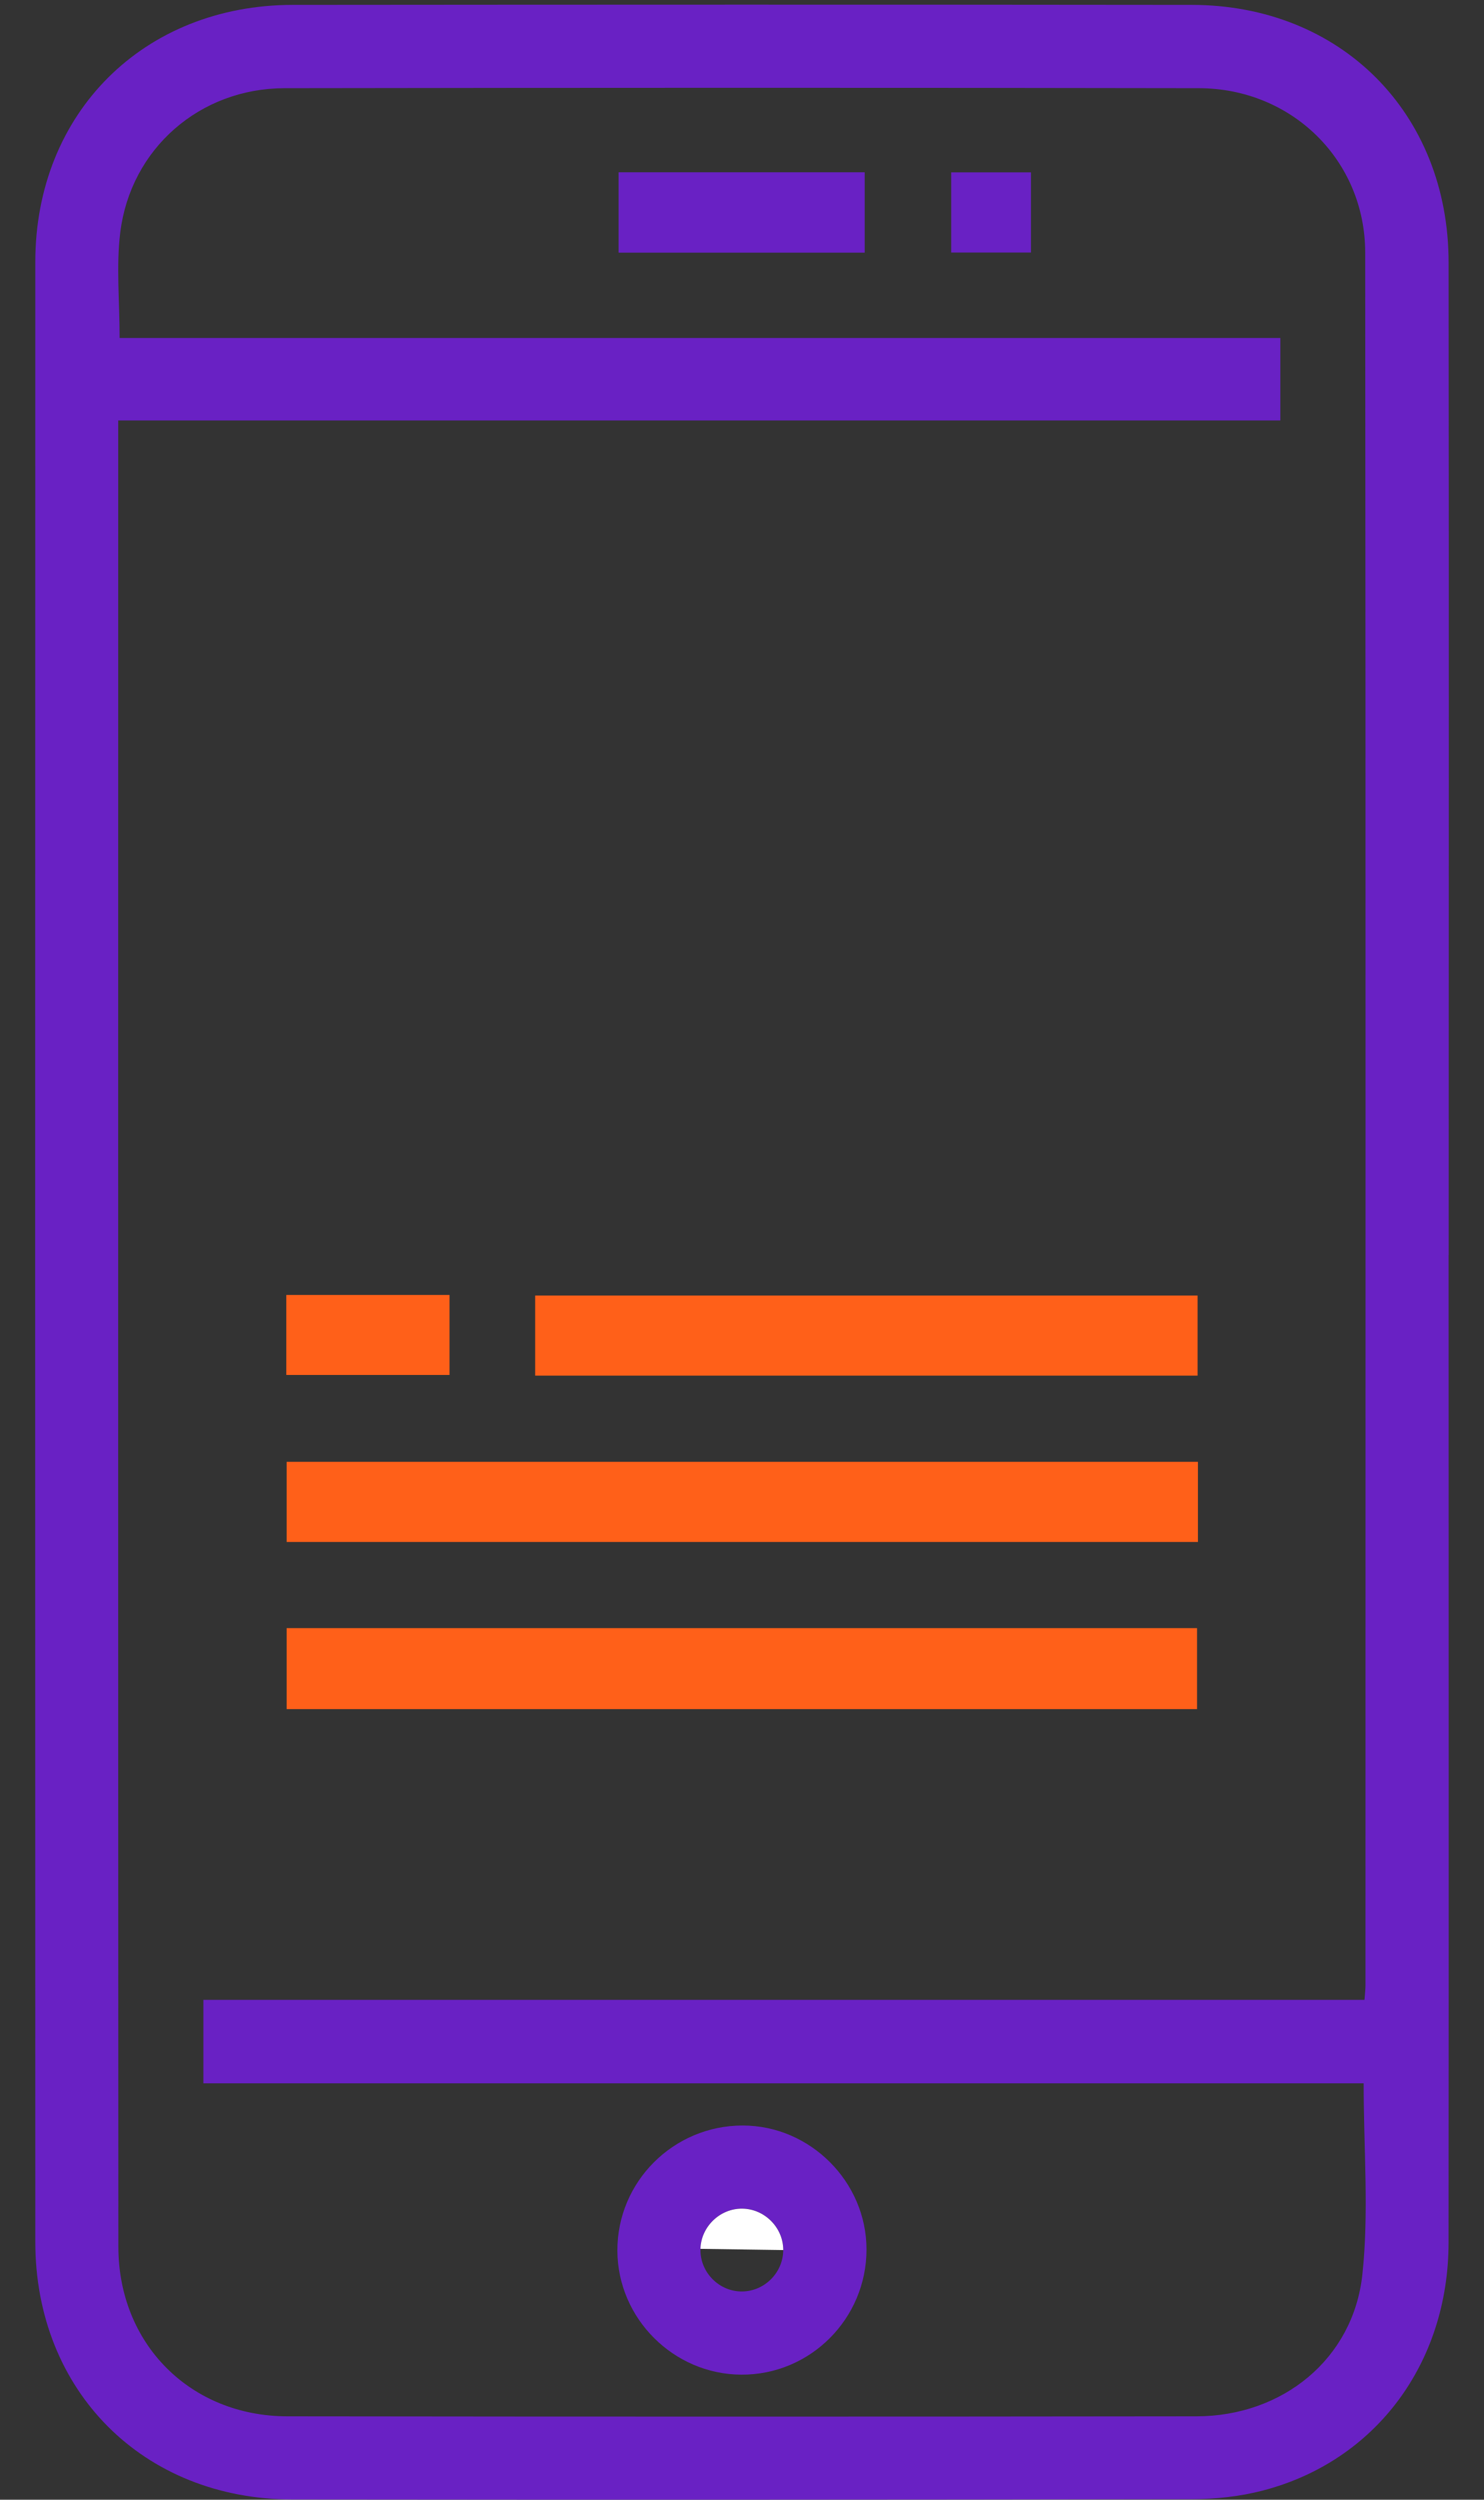 <svg xmlns="http://www.w3.org/2000/svg" width="38" height="64" viewBox="0 0 38 64" fill="none"><rect x="0" y="0" width="38" height="64" fill="#333333" stroke="none"/><path d="M37.094 32.133C37.094 40.558 37.1 48.985 37.093 57.41C37.091 60.51 35.221 63.015 32.337 63.765C31.745 63.92 31.112 63.986 30.499 63.987C22.828 64.001 15.155 64.003 7.484 63.994C3.669 63.989 0.904 61.218 0.904 57.395C0.899 40.499 0.899 23.604 0.904 6.708C0.904 2.893 3.679 0.128 7.5 0.125C15.171 0.118 22.844 0.116 30.515 0.125C34.332 0.128 37.091 2.894 37.094 6.722C37.103 15.191 37.098 23.662 37.096 32.132L37.094 32.133ZM3.027 10.766C3.027 11.01 3.027 11.181 3.027 11.353C3.027 26.743 3.023 42.132 3.031 57.522C3.031 60.012 4.874 61.861 7.358 61.865C15.119 61.875 22.881 61.875 30.641 61.865C32.838 61.861 34.65 60.401 34.885 58.238C35.057 56.645 34.918 55.02 34.918 53.339H5.208V51.202H34.94C34.95 51.05 34.965 50.944 34.965 50.839C34.965 36.048 34.972 21.257 34.958 6.466C34.956 4.103 33.077 2.262 30.701 2.258C22.895 2.244 15.091 2.246 7.285 2.258C5.119 2.262 3.347 3.803 3.08 5.947C2.972 6.813 3.063 7.703 3.063 8.654H32.785V10.766H3.027Z" fill="#6921C4"></path><path d="M30.675 37.427V39.479H7.34V37.427H30.675Z" fill="#FF6019"></path><path d="M30.652 43.758H7.34V41.685H30.652V43.758Z" fill="#FF6019"></path><path d="M13.704 35.22V33.17H30.666V35.22H13.704Z" fill="#FF6019"></path><path d="M19.016 54.419C20.746 54.419 22.188 55.861 22.188 57.593C22.188 59.367 20.746 60.809 18.981 60.798C17.246 60.789 15.815 59.358 15.809 57.625C15.802 55.859 17.244 54.419 19.018 54.419H19.016ZM20.056 57.607C20.056 57.036 19.584 56.556 19.011 56.547C18.442 56.538 17.953 57.006 17.936 57.577C17.918 58.174 18.417 58.681 19.013 58.668C19.585 58.658 20.056 58.178 20.056 57.605V57.607Z" fill="#6921C4"></path><path d="M15.84 4.411H22.142V6.469H15.84V4.411Z" fill="#6921C4"></path><path d="M7.331 33.155H11.511V35.203H7.331V33.155Z" fill="#FF6019"></path><path d="M24.357 4.413H26.399V6.466H24.357V4.413Z" fill="#6921C4"></path><path d="M17.936 57.577C17.953 57.007 18.44 56.539 19.011 56.548C19.584 56.557 20.056 57.037 20.056 57.608" fill="white"></path></svg>